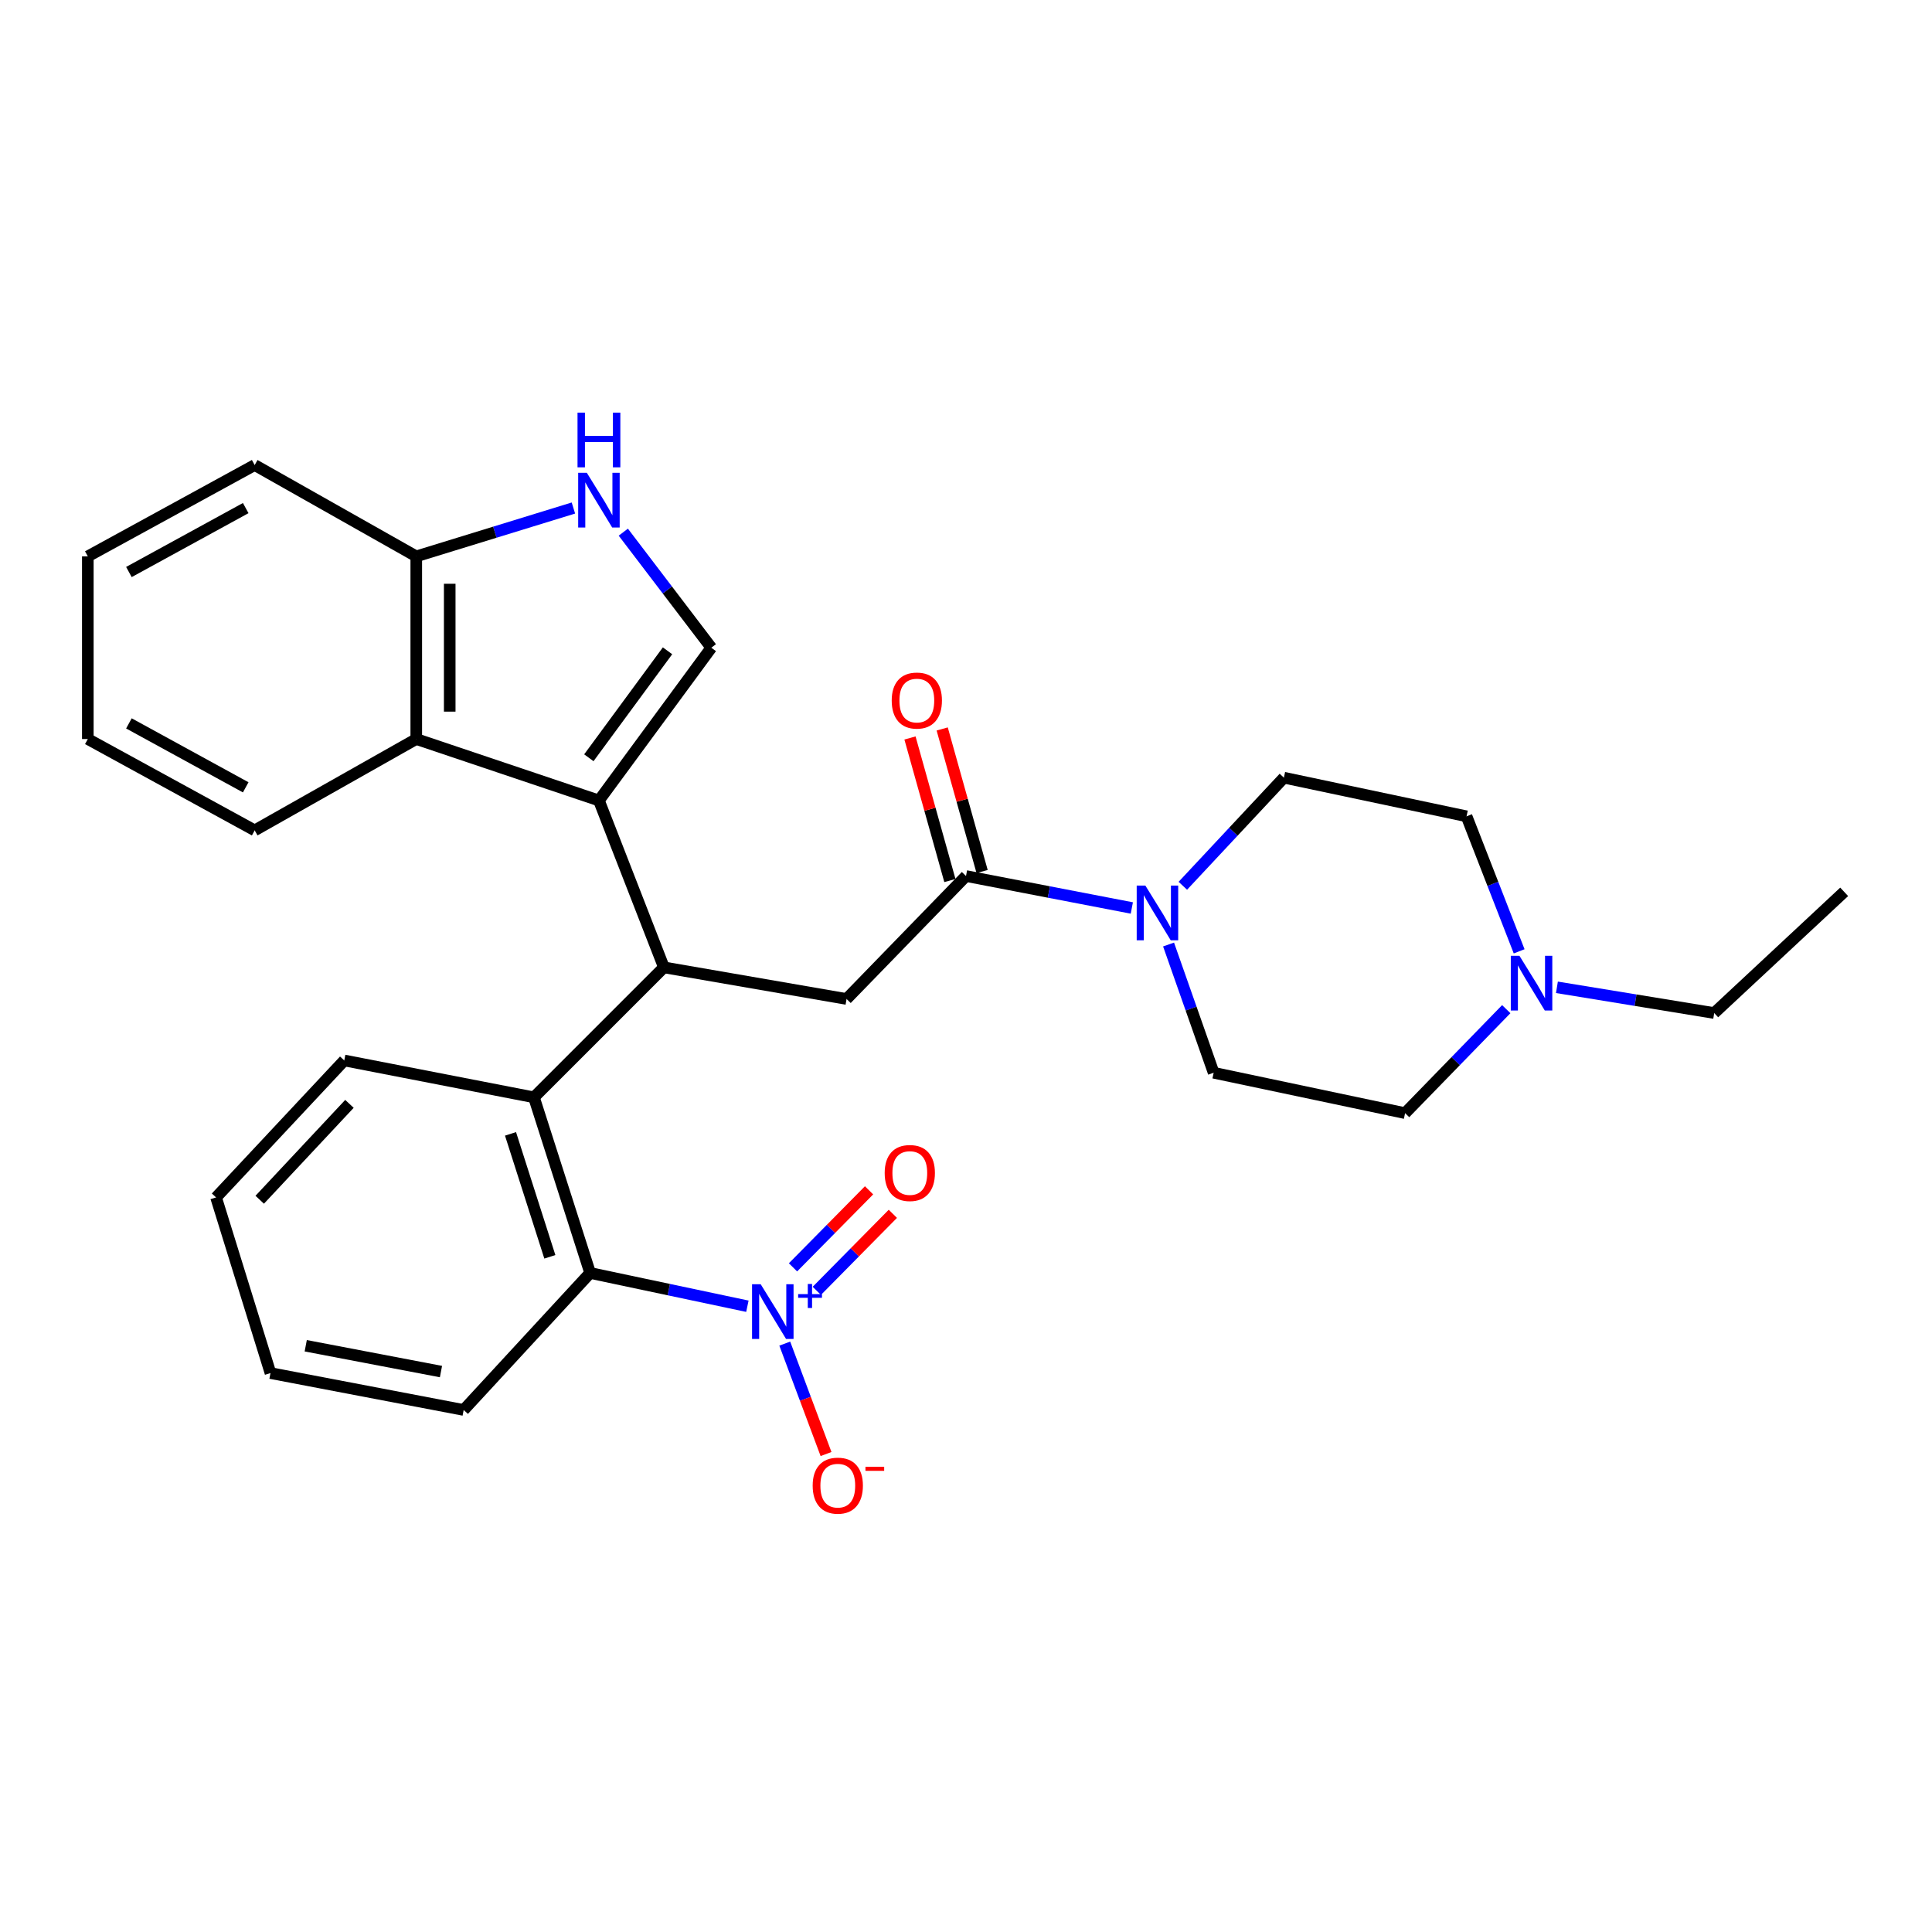 <?xml version='1.0' encoding='iso-8859-1'?>
<svg version='1.1' baseProfile='full'
              xmlns='http://www.w3.org/2000/svg'
                      xmlns:rdkit='http://www.rdkit.org/xml'
                      xmlns:xlink='http://www.w3.org/1999/xlink'
                  xml:space='preserve'
width='1000px' height='1000px' viewBox='0 0 1000 1000'>
<!-- END OF HEADER -->
<rect style='opacity:1.0;fill:#FFFFFF;stroke:none' width='1000' height='1000' x='0' y='0'> </rect>
<path class='bond-0' d='M 310.006,414.34 L 343.634,500.709' style='fill:none;fill-rule:evenodd;stroke:#000000;stroke-width:6px;stroke-linecap:butt;stroke-linejoin:miter;stroke-opacity:1' />
<path class='bond-1' d='M 310.006,414.34 L 368.181,335.253' style='fill:none;fill-rule:evenodd;stroke:#000000;stroke-width:6px;stroke-linecap:butt;stroke-linejoin:miter;stroke-opacity:1' />
<path class='bond-1' d='M 304.785,392.218 L 345.508,336.857' style='fill:none;fill-rule:evenodd;stroke:#000000;stroke-width:6px;stroke-linecap:butt;stroke-linejoin:miter;stroke-opacity:1' />
<path class='bond-2' d='M 310.006,414.34 L 215.461,382.521' style='fill:none;fill-rule:evenodd;stroke:#000000;stroke-width:6px;stroke-linecap:butt;stroke-linejoin:miter;stroke-opacity:1' />
<path class='bond-3' d='M 343.634,500.709 L 276.368,567.975' style='fill:none;fill-rule:evenodd;stroke:#000000;stroke-width:6px;stroke-linecap:butt;stroke-linejoin:miter;stroke-opacity:1' />
<path class='bond-4' d='M 343.634,500.709 L 438.179,517.071' style='fill:none;fill-rule:evenodd;stroke:#000000;stroke-width:6px;stroke-linecap:butt;stroke-linejoin:miter;stroke-opacity:1' />
<path class='bond-5' d='M 386.845,676.107 L 346.15,667.496' style='fill:none;fill-rule:evenodd;stroke:#0000FF;stroke-width:6px;stroke-linecap:butt;stroke-linejoin:miter;stroke-opacity:1' />
<path class='bond-5' d='M 346.15,667.496 L 305.456,658.884' style='fill:none;fill-rule:evenodd;stroke:#000000;stroke-width:6px;stroke-linecap:butt;stroke-linejoin:miter;stroke-opacity:1' />
<path class='bond-6' d='M 406.191,695.453 L 416.872,724.03' style='fill:none;fill-rule:evenodd;stroke:#0000FF;stroke-width:6px;stroke-linecap:butt;stroke-linejoin:miter;stroke-opacity:1' />
<path class='bond-6' d='M 416.872,724.03 L 427.554,752.607' style='fill:none;fill-rule:evenodd;stroke:#FF0000;stroke-width:6px;stroke-linecap:butt;stroke-linejoin:miter;stroke-opacity:1' />
<path class='bond-7' d='M 422.779,668.142 L 442.46,648.207' style='fill:none;fill-rule:evenodd;stroke:#0000FF;stroke-width:6px;stroke-linecap:butt;stroke-linejoin:miter;stroke-opacity:1' />
<path class='bond-7' d='M 442.46,648.207 L 462.141,628.273' style='fill:none;fill-rule:evenodd;stroke:#FF0000;stroke-width:6px;stroke-linecap:butt;stroke-linejoin:miter;stroke-opacity:1' />
<path class='bond-7' d='M 410.458,655.977 L 430.139,636.043' style='fill:none;fill-rule:evenodd;stroke:#0000FF;stroke-width:6px;stroke-linecap:butt;stroke-linejoin:miter;stroke-opacity:1' />
<path class='bond-7' d='M 430.139,636.043 L 449.82,616.109' style='fill:none;fill-rule:evenodd;stroke:#FF0000;stroke-width:6px;stroke-linecap:butt;stroke-linejoin:miter;stroke-opacity:1' />
<path class='bond-8' d='M 368.181,335.253 L 345.401,305.35' style='fill:none;fill-rule:evenodd;stroke:#000000;stroke-width:6px;stroke-linecap:butt;stroke-linejoin:miter;stroke-opacity:1' />
<path class='bond-8' d='M 345.401,305.35 L 322.621,275.448' style='fill:none;fill-rule:evenodd;stroke:#0000FF;stroke-width:6px;stroke-linecap:butt;stroke-linejoin:miter;stroke-opacity:1' />
<path class='bond-9' d='M 500,453.432 L 438.179,517.071' style='fill:none;fill-rule:evenodd;stroke:#000000;stroke-width:6px;stroke-linecap:butt;stroke-linejoin:miter;stroke-opacity:1' />
<path class='bond-10' d='M 500,453.432 L 542.916,461.701' style='fill:none;fill-rule:evenodd;stroke:#000000;stroke-width:6px;stroke-linecap:butt;stroke-linejoin:miter;stroke-opacity:1' />
<path class='bond-10' d='M 542.916,461.701 L 585.832,469.97' style='fill:none;fill-rule:evenodd;stroke:#0000FF;stroke-width:6px;stroke-linecap:butt;stroke-linejoin:miter;stroke-opacity:1' />
<path class='bond-11' d='M 508.337,451.098 L 498.007,414.203' style='fill:none;fill-rule:evenodd;stroke:#000000;stroke-width:6px;stroke-linecap:butt;stroke-linejoin:miter;stroke-opacity:1' />
<path class='bond-11' d='M 498.007,414.203 L 487.678,377.309' style='fill:none;fill-rule:evenodd;stroke:#FF0000;stroke-width:6px;stroke-linecap:butt;stroke-linejoin:miter;stroke-opacity:1' />
<path class='bond-11' d='M 491.663,455.766 L 481.334,418.871' style='fill:none;fill-rule:evenodd;stroke:#000000;stroke-width:6px;stroke-linecap:butt;stroke-linejoin:miter;stroke-opacity:1' />
<path class='bond-11' d='M 481.334,418.871 L 471.005,381.977' style='fill:none;fill-rule:evenodd;stroke:#FF0000;stroke-width:6px;stroke-linecap:butt;stroke-linejoin:miter;stroke-opacity:1' />
<path class='bond-12' d='M 276.368,567.975 L 305.456,658.884' style='fill:none;fill-rule:evenodd;stroke:#000000;stroke-width:6px;stroke-linecap:butt;stroke-linejoin:miter;stroke-opacity:1' />
<path class='bond-12' d='M 264.241,586.888 L 284.602,650.524' style='fill:none;fill-rule:evenodd;stroke:#000000;stroke-width:6px;stroke-linecap:butt;stroke-linejoin:miter;stroke-opacity:1' />
<path class='bond-13' d='M 276.368,567.975 L 178.187,548.891' style='fill:none;fill-rule:evenodd;stroke:#000000;stroke-width:6px;stroke-linecap:butt;stroke-linejoin:miter;stroke-opacity:1' />
<path class='bond-14' d='M 305.456,658.884 L 239.999,729.795' style='fill:none;fill-rule:evenodd;stroke:#000000;stroke-width:6px;stroke-linecap:butt;stroke-linejoin:miter;stroke-opacity:1' />
<path class='bond-15' d='M 612.231,458.477 L 638.387,430.502' style='fill:none;fill-rule:evenodd;stroke:#0000FF;stroke-width:6px;stroke-linecap:butt;stroke-linejoin:miter;stroke-opacity:1' />
<path class='bond-15' d='M 638.387,430.502 L 664.542,402.528' style='fill:none;fill-rule:evenodd;stroke:#000000;stroke-width:6px;stroke-linecap:butt;stroke-linejoin:miter;stroke-opacity:1' />
<path class='bond-16' d='M 604.845,488.878 L 616.514,522.063' style='fill:none;fill-rule:evenodd;stroke:#0000FF;stroke-width:6px;stroke-linecap:butt;stroke-linejoin:miter;stroke-opacity:1' />
<path class='bond-16' d='M 616.514,522.063 L 628.183,555.249' style='fill:none;fill-rule:evenodd;stroke:#000000;stroke-width:6px;stroke-linecap:butt;stroke-linejoin:miter;stroke-opacity:1' />
<path class='bond-17' d='M 296.793,262.953 L 256.127,275.464' style='fill:none;fill-rule:evenodd;stroke:#0000FF;stroke-width:6px;stroke-linecap:butt;stroke-linejoin:miter;stroke-opacity:1' />
<path class='bond-17' d='M 256.127,275.464 L 215.461,287.976' style='fill:none;fill-rule:evenodd;stroke:#000000;stroke-width:6px;stroke-linecap:butt;stroke-linejoin:miter;stroke-opacity:1' />
<path class='bond-18' d='M 215.461,382.521 L 215.461,287.976' style='fill:none;fill-rule:evenodd;stroke:#000000;stroke-width:6px;stroke-linecap:butt;stroke-linejoin:miter;stroke-opacity:1' />
<path class='bond-18' d='M 232.775,368.339 L 232.775,302.157' style='fill:none;fill-rule:evenodd;stroke:#000000;stroke-width:6px;stroke-linecap:butt;stroke-linejoin:miter;stroke-opacity:1' />
<path class='bond-19' d='M 215.461,382.521 L 131.823,429.798' style='fill:none;fill-rule:evenodd;stroke:#000000;stroke-width:6px;stroke-linecap:butt;stroke-linejoin:miter;stroke-opacity:1' />
<path class='bond-20' d='M 215.461,287.976 L 131.823,240.708' style='fill:none;fill-rule:evenodd;stroke:#000000;stroke-width:6px;stroke-linecap:butt;stroke-linejoin:miter;stroke-opacity:1' />
<path class='bond-21' d='M 779.639,522.335 L 753.453,549.248' style='fill:none;fill-rule:evenodd;stroke:#0000FF;stroke-width:6px;stroke-linecap:butt;stroke-linejoin:miter;stroke-opacity:1' />
<path class='bond-21' d='M 753.453,549.248 L 727.268,576.161' style='fill:none;fill-rule:evenodd;stroke:#000000;stroke-width:6px;stroke-linecap:butt;stroke-linejoin:miter;stroke-opacity:1' />
<path class='bond-22' d='M 805.86,511.033 L 846.565,517.688' style='fill:none;fill-rule:evenodd;stroke:#0000FF;stroke-width:6px;stroke-linecap:butt;stroke-linejoin:miter;stroke-opacity:1' />
<path class='bond-22' d='M 846.565,517.688 L 887.27,524.343' style='fill:none;fill-rule:evenodd;stroke:#000000;stroke-width:6px;stroke-linecap:butt;stroke-linejoin:miter;stroke-opacity:1' />
<path class='bond-23' d='M 786.307,492.408 L 772.697,457.467' style='fill:none;fill-rule:evenodd;stroke:#0000FF;stroke-width:6px;stroke-linecap:butt;stroke-linejoin:miter;stroke-opacity:1' />
<path class='bond-23' d='M 772.697,457.467 L 759.088,422.526' style='fill:none;fill-rule:evenodd;stroke:#000000;stroke-width:6px;stroke-linecap:butt;stroke-linejoin:miter;stroke-opacity:1' />
<path class='bond-24' d='M 664.542,402.528 L 759.088,422.526' style='fill:none;fill-rule:evenodd;stroke:#000000;stroke-width:6px;stroke-linecap:butt;stroke-linejoin:miter;stroke-opacity:1' />
<path class='bond-25' d='M 628.183,555.249 L 727.268,576.161' style='fill:none;fill-rule:evenodd;stroke:#000000;stroke-width:6px;stroke-linecap:butt;stroke-linejoin:miter;stroke-opacity:1' />
<path class='bond-26' d='M 178.187,548.891 L 111.835,619.792' style='fill:none;fill-rule:evenodd;stroke:#000000;stroke-width:6px;stroke-linecap:butt;stroke-linejoin:miter;stroke-opacity:1' />
<path class='bond-26' d='M 180.876,571.357 L 134.43,620.988' style='fill:none;fill-rule:evenodd;stroke:#000000;stroke-width:6px;stroke-linecap:butt;stroke-linejoin:miter;stroke-opacity:1' />
<path class='bond-27' d='M 239.999,729.795 L 140,710.701' style='fill:none;fill-rule:evenodd;stroke:#000000;stroke-width:6px;stroke-linecap:butt;stroke-linejoin:miter;stroke-opacity:1' />
<path class='bond-27' d='M 228.246,709.924 L 158.247,696.559' style='fill:none;fill-rule:evenodd;stroke:#000000;stroke-width:6px;stroke-linecap:butt;stroke-linejoin:miter;stroke-opacity:1' />
<path class='bond-28' d='M 131.823,429.798 L 45.455,382.521' style='fill:none;fill-rule:evenodd;stroke:#000000;stroke-width:6px;stroke-linecap:butt;stroke-linejoin:miter;stroke-opacity:1' />
<path class='bond-28' d='M 127.182,407.519 L 66.723,374.425' style='fill:none;fill-rule:evenodd;stroke:#000000;stroke-width:6px;stroke-linecap:butt;stroke-linejoin:miter;stroke-opacity:1' />
<path class='bond-29' d='M 887.27,524.343 L 954.545,461.618' style='fill:none;fill-rule:evenodd;stroke:#000000;stroke-width:6px;stroke-linecap:butt;stroke-linejoin:miter;stroke-opacity:1' />
<path class='bond-30' d='M 131.823,240.708 L 45.455,287.976' style='fill:none;fill-rule:evenodd;stroke:#000000;stroke-width:6px;stroke-linecap:butt;stroke-linejoin:miter;stroke-opacity:1' />
<path class='bond-30' d='M 127.18,262.986 L 66.722,296.074' style='fill:none;fill-rule:evenodd;stroke:#000000;stroke-width:6px;stroke-linecap:butt;stroke-linejoin:miter;stroke-opacity:1' />
<path class='bond-31' d='M 111.835,619.792 L 140,710.701' style='fill:none;fill-rule:evenodd;stroke:#000000;stroke-width:6px;stroke-linecap:butt;stroke-linejoin:miter;stroke-opacity:1' />
<path class='bond-32' d='M 45.455,382.521 L 45.455,287.976' style='fill:none;fill-rule:evenodd;stroke:#000000;stroke-width:6px;stroke-linecap:butt;stroke-linejoin:miter;stroke-opacity:1' />
<path  class='atom-2' d='M 393.741 664.731
L 403.021 679.731
Q 403.941 681.211, 405.421 683.891
Q 406.901 686.571, 406.981 686.731
L 406.981 664.731
L 410.741 664.731
L 410.741 693.051
L 406.861 693.051
L 396.901 676.651
Q 395.741 674.731, 394.501 672.531
Q 393.301 670.331, 392.941 669.651
L 392.941 693.051
L 389.261 693.051
L 389.261 664.731
L 393.741 664.731
' fill='#0000FF'/>
<path  class='atom-2' d='M 413.117 669.836
L 418.107 669.836
L 418.107 664.583
L 420.324 664.583
L 420.324 669.836
L 425.446 669.836
L 425.446 671.737
L 420.324 671.737
L 420.324 677.017
L 418.107 677.017
L 418.107 671.737
L 413.117 671.737
L 413.117 669.836
' fill='#0000FF'/>
<path  class='atom-7' d='M 592.835 458.366
L 602.115 473.366
Q 603.035 474.846, 604.515 477.526
Q 605.995 480.206, 606.075 480.366
L 606.075 458.366
L 609.835 458.366
L 609.835 486.686
L 605.955 486.686
L 595.995 470.286
Q 594.835 468.366, 593.595 466.166
Q 592.395 463.966, 592.035 463.286
L 592.035 486.686
L 588.355 486.686
L 588.355 458.366
L 592.835 458.366
' fill='#0000FF'/>
<path  class='atom-9' d='M 303.746 244.728
L 313.026 259.728
Q 313.946 261.208, 315.426 263.888
Q 316.906 266.568, 316.986 266.728
L 316.986 244.728
L 320.746 244.728
L 320.746 273.048
L 316.866 273.048
L 306.906 256.648
Q 305.746 254.728, 304.506 252.528
Q 303.306 250.328, 302.946 249.648
L 302.946 273.048
L 299.266 273.048
L 299.266 244.728
L 303.746 244.728
' fill='#0000FF'/>
<path  class='atom-9' d='M 298.926 213.576
L 302.766 213.576
L 302.766 225.616
L 317.246 225.616
L 317.246 213.576
L 321.086 213.576
L 321.086 241.896
L 317.246 241.896
L 317.246 228.816
L 302.766 228.816
L 302.766 241.896
L 298.926 241.896
L 298.926 213.576
' fill='#0000FF'/>
<path  class='atom-12' d='M 786.465 494.725
L 795.745 509.725
Q 796.665 511.205, 798.145 513.885
Q 799.625 516.565, 799.705 516.725
L 799.705 494.725
L 803.465 494.725
L 803.465 523.045
L 799.585 523.045
L 789.625 506.645
Q 788.465 504.725, 787.225 502.525
Q 786.025 500.325, 785.665 499.645
L 785.665 523.045
L 781.985 523.045
L 781.985 494.725
L 786.465 494.725
' fill='#0000FF'/>
<path  class='atom-13' d='M 420.639 768.967
Q 420.639 762.167, 423.999 758.367
Q 427.359 754.567, 433.639 754.567
Q 439.919 754.567, 443.279 758.367
Q 446.639 762.167, 446.639 768.967
Q 446.639 775.847, 443.239 779.767
Q 439.839 783.647, 433.639 783.647
Q 427.399 783.647, 423.999 779.767
Q 420.639 775.887, 420.639 768.967
M 433.639 780.447
Q 437.959 780.447, 440.279 777.567
Q 442.639 774.647, 442.639 768.967
Q 442.639 763.407, 440.279 760.607
Q 437.959 757.767, 433.639 757.767
Q 429.319 757.767, 426.959 760.567
Q 424.639 763.367, 424.639 768.967
Q 424.639 774.687, 426.959 777.567
Q 429.319 780.447, 433.639 780.447
' fill='#FF0000'/>
<path  class='atom-13' d='M 447.959 759.189
L 457.647 759.189
L 457.647 761.301
L 447.959 761.301
L 447.959 759.189
' fill='#FF0000'/>
<path  class='atom-14' d='M 457.912 607.146
Q 457.912 600.346, 461.272 596.546
Q 464.632 592.746, 470.912 592.746
Q 477.192 592.746, 480.552 596.546
Q 483.912 600.346, 483.912 607.146
Q 483.912 614.026, 480.512 617.946
Q 477.112 621.826, 470.912 621.826
Q 464.672 621.826, 461.272 617.946
Q 457.912 614.066, 457.912 607.146
M 470.912 618.626
Q 475.232 618.626, 477.552 615.746
Q 479.912 612.826, 479.912 607.146
Q 479.912 601.586, 477.552 598.786
Q 475.232 595.946, 470.912 595.946
Q 466.592 595.946, 464.232 598.746
Q 461.912 601.546, 461.912 607.146
Q 461.912 612.866, 464.232 615.746
Q 466.592 618.626, 470.912 618.626
' fill='#FF0000'/>
<path  class='atom-15' d='M 461.548 362.603
Q 461.548 355.803, 464.908 352.003
Q 468.268 348.203, 474.548 348.203
Q 480.828 348.203, 484.188 352.003
Q 487.548 355.803, 487.548 362.603
Q 487.548 369.483, 484.148 373.403
Q 480.748 377.283, 474.548 377.283
Q 468.308 377.283, 464.908 373.403
Q 461.548 369.523, 461.548 362.603
M 474.548 374.083
Q 478.868 374.083, 481.188 371.203
Q 483.548 368.283, 483.548 362.603
Q 483.548 357.043, 481.188 354.243
Q 478.868 351.403, 474.548 351.403
Q 470.228 351.403, 467.868 354.203
Q 465.548 357.003, 465.548 362.603
Q 465.548 368.323, 467.868 371.203
Q 470.228 374.083, 474.548 374.083
' fill='#FF0000'/>
</svg>
